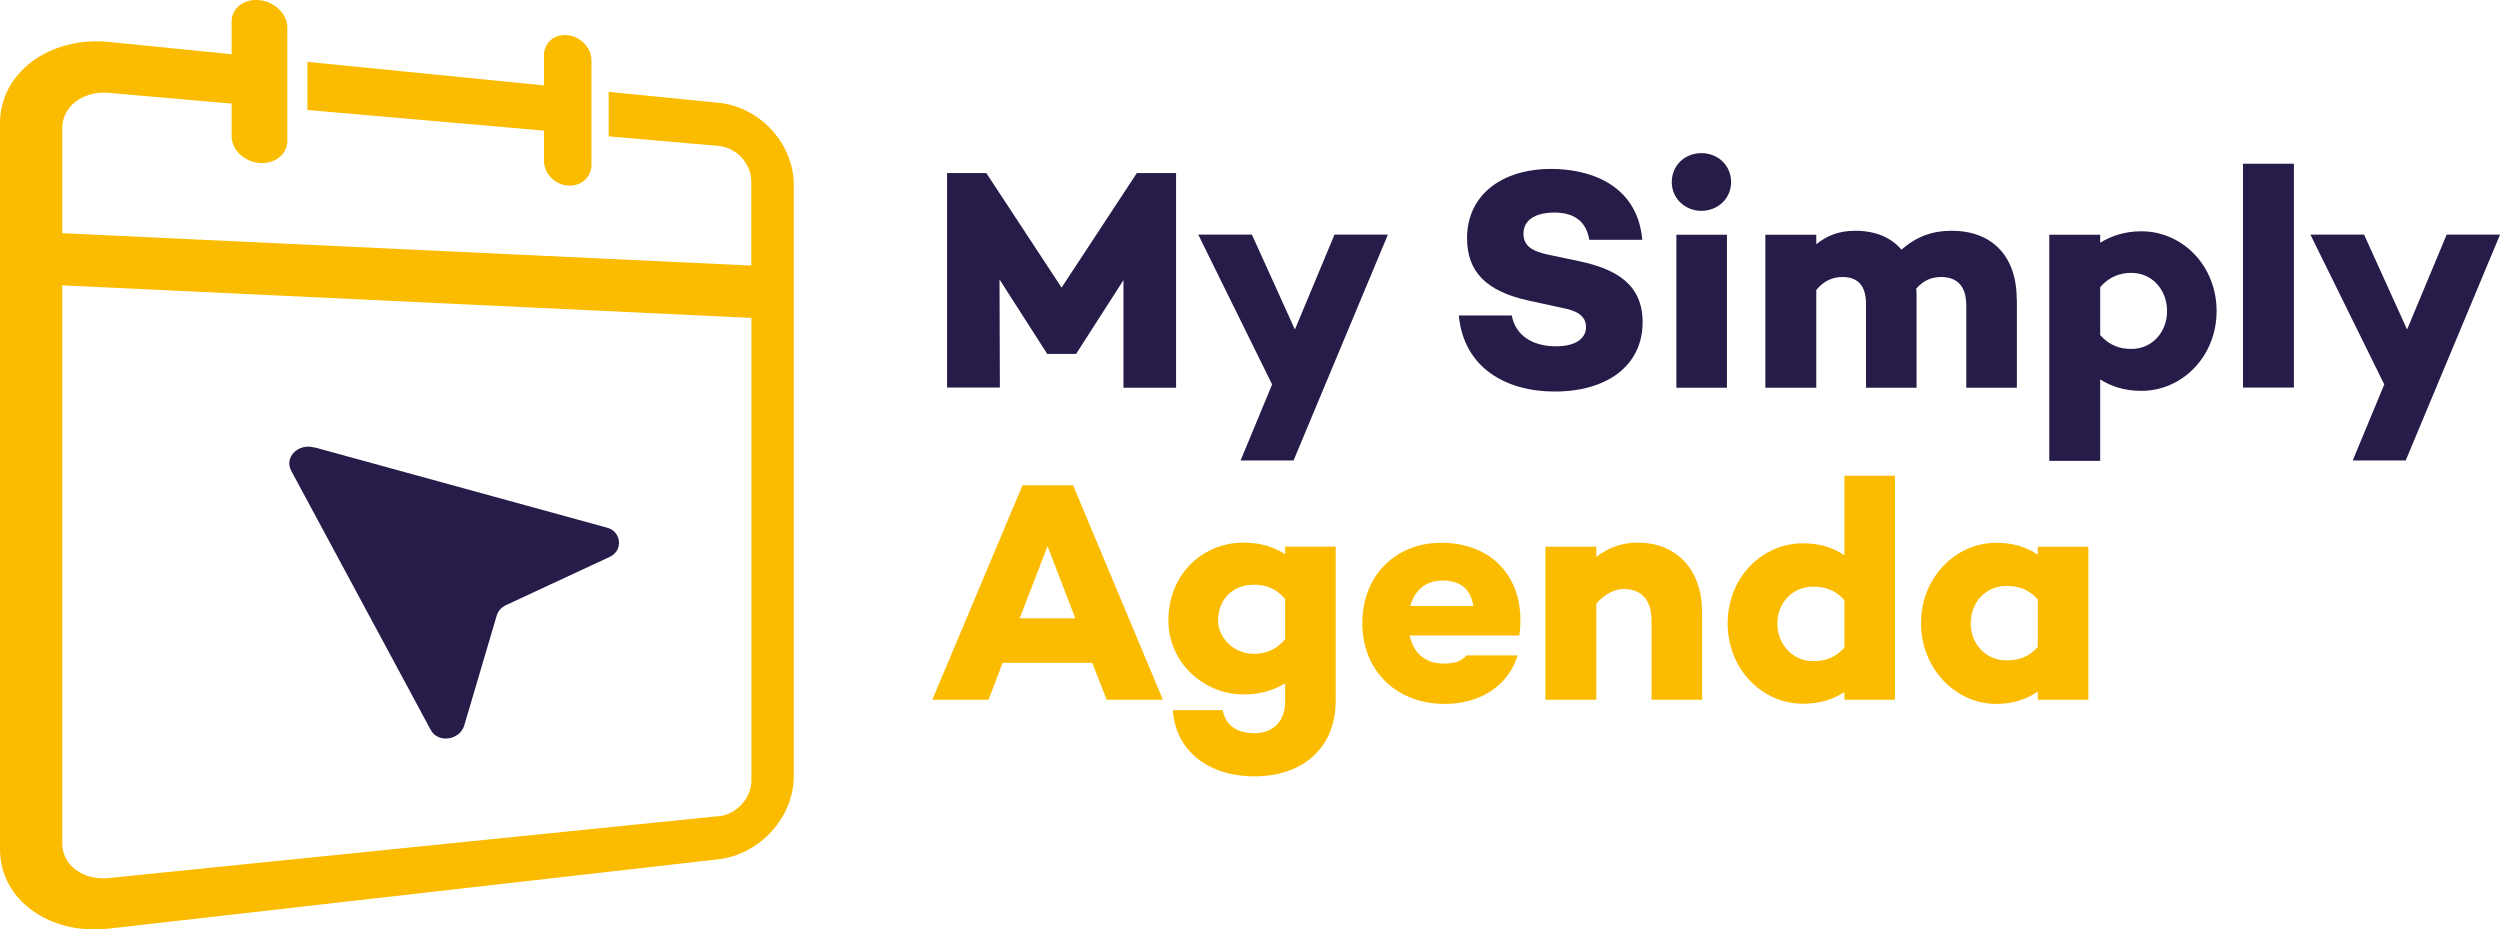 <svg width="78" height="29" viewBox="0 0 78 29" fill="none" xmlns="http://www.w3.org/2000/svg">
<g clip-path="url(#clip0_1_430)">
<path d="M36.7 12.097H35.052V8.74L33.581 11.032V11.043H32.667V11.032L31.185 8.719L31.196 12.092H29.548V5.4H30.773L33.121 8.973L35.469 5.4H36.694V12.092L36.7 12.097Z" fill="#271C49"/>
<path d="M43.301 7.324L40.359 14.367H38.706L39.69 11.995L37.385 7.319H39.059L40.401 10.281L41.637 7.319H43.301V7.324Z" fill="#271C49"/>
<path d="M51.239 7.481H49.586C49.5 6.978 49.195 6.632 48.495 6.632C47.911 6.632 47.532 6.859 47.532 7.292C47.532 7.675 47.804 7.843 48.329 7.951L49.254 8.146C50.474 8.4 51.249 8.902 51.249 10.054C51.249 11.394 50.158 12.216 48.505 12.216C47.013 12.216 45.67 11.497 45.515 9.843H47.168C47.275 10.432 47.772 10.805 48.548 10.805C49.131 10.805 49.484 10.578 49.484 10.205C49.484 9.967 49.356 9.724 48.783 9.616L47.692 9.378C46.387 9.092 45.772 8.492 45.772 7.432C45.772 6.092 46.842 5.27 48.404 5.27C49.473 5.27 51.073 5.675 51.239 7.475V7.481Z" fill="#271C49"/>
<path d="M52.159 5.681C52.159 5.162 52.565 4.778 53.084 4.778C53.603 4.778 54.01 5.162 54.01 5.681C54.01 6.2 53.592 6.578 53.084 6.578C52.576 6.578 52.159 6.195 52.159 5.681ZM53.881 7.324V12.097H52.303V7.324H53.881Z" fill="#271C49"/>
<path d="M62.926 9.329V12.097H61.348V9.529C61.348 8.881 61.017 8.643 60.567 8.643C60.284 8.643 60.032 8.729 59.786 9.005C59.797 9.092 59.797 9.183 59.797 9.281V12.097H58.219V9.481C58.219 8.832 57.888 8.643 57.486 8.643C57.176 8.643 56.903 8.762 56.668 9.048V12.097H55.079V7.324H56.668V7.621C56.999 7.356 57.358 7.2 57.888 7.2C58.492 7.2 58.989 7.394 59.326 7.789C59.792 7.383 60.279 7.2 60.894 7.2C62.119 7.2 62.921 7.956 62.921 9.335L62.926 9.329Z" fill="#271C49"/>
<path d="M69.158 9.703C69.158 11.119 68.088 12.195 66.81 12.195C66.296 12.195 65.874 12.06 65.526 11.838V14.379H63.937V7.324H65.526V7.573C65.879 7.357 66.296 7.216 66.81 7.216C68.083 7.216 69.158 8.281 69.158 9.708V9.703ZM67.612 9.703C67.612 9.043 67.147 8.514 66.499 8.514C66.157 8.514 65.82 8.622 65.526 8.957V10.454C65.82 10.789 66.157 10.887 66.499 10.887C67.141 10.887 67.612 10.368 67.612 9.708V9.703Z" fill="#271C49"/>
<path d="M71.57 5.108V12.092H69.982V5.108H71.57Z" fill="#271C49"/>
<path d="M78 7.324L75.058 14.367H73.405L74.389 11.995L72.084 7.319H73.758L75.101 10.281L76.336 7.319H78V7.324Z" fill="#271C49"/>
<path d="M34.084 20.681H31.281L30.843 21.832H29.088L31.902 15.141H33.48L36.283 21.832H34.528L34.079 20.681H34.084ZM33.549 19.292L32.683 17.038L31.816 19.292H33.549Z" fill="#FBBC00"/>
<path d="M41.674 17.059V21.859C41.674 23.357 40.621 24.222 39.144 24.222C37.668 24.222 36.673 23.395 36.593 22.157H38.149C38.23 22.6 38.556 22.876 39.144 22.876C39.679 22.876 40.096 22.541 40.096 21.892V21.319C39.743 21.535 39.326 21.665 38.802 21.665C37.529 21.665 36.454 20.649 36.454 19.362C36.454 17.908 37.523 16.93 38.802 16.93C39.326 16.93 39.749 17.065 40.096 17.292V17.054H41.674V17.059ZM40.096 19.946V18.686C39.797 18.34 39.465 18.243 39.123 18.243C38.481 18.243 38.005 18.676 38.005 19.367C38.005 19.886 38.481 20.4 39.123 20.4C39.465 20.4 39.797 20.292 40.096 19.946Z" fill="#FBBC00"/>
<path d="M47.398 19.827H43.98C44.087 20.319 44.408 20.703 45.05 20.703C45.403 20.703 45.606 20.622 45.75 20.449H47.35C47.066 21.384 46.189 21.962 45.082 21.962C43.536 21.962 42.504 20.897 42.504 19.443C42.504 17.989 43.509 16.935 44.969 16.935C46.633 16.935 47.639 18.135 47.403 19.827H47.398ZM44.001 18.908H45.97C45.884 18.357 45.542 18.113 45.007 18.113C44.472 18.113 44.13 18.427 44.001 18.908Z" fill="#FBBC00"/>
<path d="M53.105 19.108V21.832H51.528V19.362C51.528 18.681 51.185 18.378 50.661 18.378C50.377 18.378 50.078 18.524 49.805 18.832V21.832H48.216V17.059H49.805V17.373C50.185 17.086 50.591 16.93 51.1 16.93C52.287 16.93 53.105 17.746 53.105 19.103V19.108Z" fill="#FBBC00"/>
<path d="M59.123 14.849V21.832H57.545V21.595C57.192 21.822 56.775 21.957 56.251 21.957C54.978 21.957 53.903 20.876 53.903 19.449C53.903 18.022 54.972 16.951 56.251 16.951C56.775 16.951 57.197 17.087 57.545 17.324V14.843H59.123V14.849ZM57.545 20.2V18.724C57.246 18.389 56.914 18.303 56.572 18.303C55.93 18.303 55.454 18.805 55.454 19.454C55.454 20.103 55.93 20.627 56.572 20.627C56.914 20.627 57.246 20.541 57.545 20.205V20.2Z" fill="#FBBC00"/>
<path d="M65.157 17.059V21.832H63.579V21.578C63.226 21.816 62.809 21.962 62.284 21.962C61.011 21.962 59.936 20.859 59.936 19.443C59.936 18.027 61.006 16.935 62.284 16.935C62.809 16.935 63.231 17.07 63.579 17.308V17.059H65.157ZM63.579 20.178V18.703C63.279 18.367 62.948 18.281 62.605 18.281C61.963 18.281 61.487 18.784 61.487 19.443C61.487 20.103 61.963 20.605 62.605 20.605C62.948 20.605 63.279 20.519 63.579 20.184V20.178Z" fill="#FBBC00"/>
<path d="M9.81 13.957L18.946 16.465C19.396 16.589 19.444 17.179 19.027 17.373L15.785 18.881C15.646 18.946 15.539 19.065 15.496 19.211L14.485 22.633C14.346 23.098 13.667 23.195 13.442 22.779L9.088 14.692C8.858 14.27 9.302 13.822 9.805 13.962" fill="#271C49"/>
<path d="M22.407 3.205L18.989 2.865V4.254L22.407 4.551C22.98 4.6 23.44 5.103 23.44 5.665V8.286L1.942 7.276V3.995C1.942 3.319 2.594 2.827 3.391 2.897L7.227 3.232V4.254C7.227 4.676 7.622 5.049 8.104 5.086C8.58 5.119 8.965 4.811 8.965 4.395V0.859C8.965 0.443 8.58 0.059 8.104 0.005C7.622 -0.049 7.227 0.249 7.227 0.67V1.692L3.391 1.308C1.546 1.13 0 2.265 0 3.843V26.497C0 28.076 1.546 29.184 3.391 28.973L22.407 26.811C23.718 26.659 24.766 25.497 24.766 24.211V5.773C24.766 4.486 23.723 3.335 22.407 3.205ZM22.407 25.465L3.391 27.395C2.594 27.476 1.942 26.995 1.942 26.319V8.903L23.445 9.919V24.34C23.445 24.903 22.985 25.411 22.413 25.47L22.407 25.465Z" fill="#FBBC00"/>
<path d="M16.973 5.027C16.973 5.416 17.309 5.757 17.716 5.789C18.123 5.822 18.454 5.53 18.454 5.146V1.881C18.454 1.497 18.128 1.146 17.716 1.097C17.304 1.049 16.973 1.33 16.973 1.719V2.665L9.591 1.93V3.432L16.973 4.076V5.022V5.027Z" fill="#FBBC00"/>
</g>
<defs>
<clipPath id="clip0_1_430">
<rect width="78" height="29" fill="white"/>
</clipPath>
</defs>
</svg>
